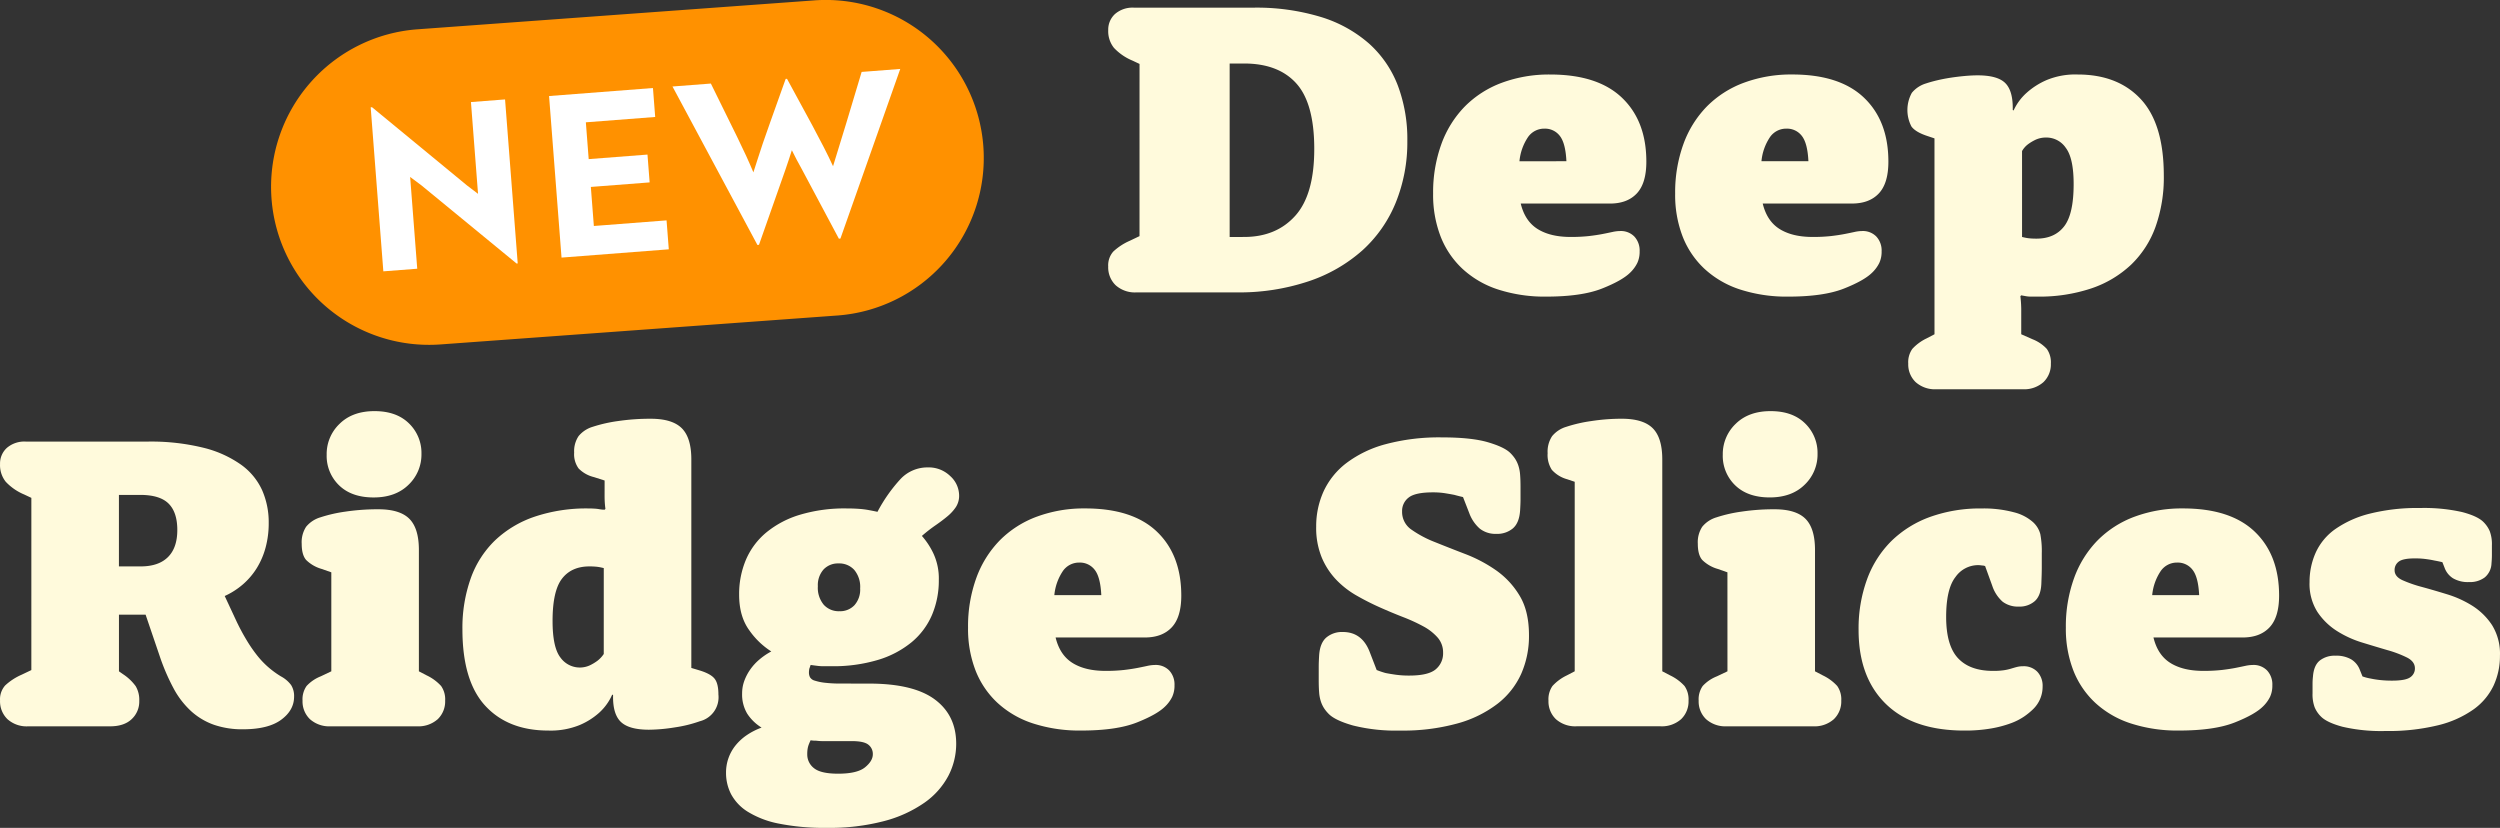 <svg id="Group_4196" data-name="Group 4196" xmlns="http://www.w3.org/2000/svg" xmlns:xlink="http://www.w3.org/1999/xlink" width="929.35" height="307.76" viewBox="0 0 929.35 307.76">
  <rect x="0" y="0" width="929.35" height="307.76" fill="#333333" stroke="none"/>
  <defs>
    <clipPath id="clip-path">
      <rect id="Rectangle_953" data-name="Rectangle 953" width="929.35" height="307.76" fill="none"/>
    </clipPath>
  </defs>
  <g id="Group_4195" data-name="Group 4195" clip-path="url(#clip-path)">
    <path id="Path_2542" data-name="Path 2542" d="M369.4,23.391l-2.675-1.256a19.9,19.9,0,0,1-6.842-4.721,9.888,9.888,0,0,1-2.119-6.6,7.845,7.845,0,0,1,2.513-5.975,9.96,9.96,0,0,1,7.083-2.363h44.348a82.266,82.266,0,0,1,25.083,3.455,48.631,48.631,0,0,1,17.932,9.9,40.313,40.313,0,0,1,10.69,15.576,56.605,56.605,0,0,1,3.538,20.6,59.647,59.647,0,0,1-4.247,22.8A48.7,48.7,0,0,1,452.359,92.6a57.384,57.384,0,0,1-19.971,11.549,81.153,81.153,0,0,1-26.969,4.172H368.3a10.71,10.71,0,0,1-7.794-2.675,9.221,9.221,0,0,1-2.751-6.921,7.743,7.743,0,0,1,1.887-5.583,21.666,21.666,0,0,1,6.133-4.01l3.617-1.727Zm38.847,64.327q11.951,0,19.03-7.865t7.075-24.848q0-16.981-6.679-24.377t-19.424-7.391H402.9V87.724Z" transform="translate(54.211 0.372)" fill="#fffadc"/>
    <path id="Path_2543" data-name="Path 2543" d="M495.206,72.017q1.572,6.531,6.292,9.478T513.77,84.44a60.856,60.856,0,0,0,6.84-.337q2.91-.345,5.035-.762t3.7-.762a13.623,13.623,0,0,1,2.831-.34,6.977,6.977,0,0,1,5.269,2.045,7.615,7.615,0,0,1,1.967,5.5,9.923,9.923,0,0,1-.867,4.323,12.91,12.91,0,0,1-2.594,3.54q-2.993,2.993-10.538,5.975t-20.6,2.994a56.146,56.146,0,0,1-18.1-2.668A35.7,35.7,0,0,1,473.5,96.235a32.7,32.7,0,0,1-8.1-12.027A42.918,42.918,0,0,1,462.642,68.4a52.785,52.785,0,0,1,3.065-18.478,38.965,38.965,0,0,1,8.736-14A37.879,37.879,0,0,1,488.2,27.119a50.558,50.558,0,0,1,18.008-3.064q17.61,0,26.657,8.65t9.041,23.747q0,8.022-3.538,11.8t-9.987,3.775ZM512.191,56.29q-.318-6.69-2.438-9.4a6.91,6.91,0,0,0-5.74-2.712,7.3,7.3,0,0,0-6.134,3.2,19.294,19.294,0,0,0-3.145,8.923Z" transform="translate(70.107 3.645)" fill="#fffadc"/>
    <path id="Path_2544" data-name="Path 2544" d="M573.326,72.018q1.572,6.531,6.292,9.478t12.267,2.944a60.577,60.577,0,0,0,6.84-.332q2.911-.345,5.034-.762t3.7-.762a13.621,13.621,0,0,1,2.831-.345,6.979,6.979,0,0,1,5.269,2.049,7.615,7.615,0,0,1,1.967,5.5,9.924,9.924,0,0,1-.867,4.323,12.912,12.912,0,0,1-2.594,3.54q-2.993,2.993-10.538,5.975t-20.6,2.994a56.13,56.13,0,0,1-18.087-2.673,35.683,35.683,0,0,1-13.211-7.707,32.7,32.7,0,0,1-8.1-12.03,42.916,42.916,0,0,1-2.752-15.807,52.782,52.782,0,0,1,3.065-18.478,38.94,38.94,0,0,1,8.73-14.005,37.879,37.879,0,0,1,13.762-8.809,50.533,50.533,0,0,1,18.008-3.065q17.61,0,26.657,8.65t9.043,23.747q0,8.022-3.538,11.8t-9.987,3.775Zm16.985-15.728q-.316-6.69-2.438-9.4a6.91,6.91,0,0,0-5.74-2.712A7.3,7.3,0,0,0,576,47.368a19.294,19.294,0,0,0-3.145,8.923Z" transform="translate(81.947 3.644)" fill="#fffadc"/>
    <path id="Path_2545" data-name="Path 2545" d="M625.813,47.8l-2.831-.95q-4.247-1.422-5.74-3.482A13.244,13.244,0,0,1,617.4,30.86a10.829,10.829,0,0,1,5.269-3.485q1.886-.632,4.247-1.185t4.952-.953q2.6-.394,5.19-.63c1.727-.157,3.328-.24,4.8-.24q7.234,0,10.145,2.752t2.908,9.357v.786l.315.159a19.98,19.98,0,0,1,4.891-6.606,27.377,27.377,0,0,1,7.255-4.638,27.738,27.738,0,0,1,11.672-2.125q14.981,0,23.5,9.2t8.521,28.384a54.771,54.771,0,0,1-3.075,19.03,36.739,36.739,0,0,1-9.072,14.076,40.218,40.218,0,0,1-14.75,8.808,60.67,60.67,0,0,1-20.112,3.067h-2.366a10.015,10.015,0,0,1-1.892-.155c-.632-.107-1.209-.212-1.734-.318l-.317.318a45.163,45.163,0,0,1,.317,4.767v9.385l4.247,1.874a14.267,14.267,0,0,1,5.267,3.589,8.6,8.6,0,0,1,1.5,5.463,9.118,9.118,0,0,1-2.755,6.867,10.777,10.777,0,0,1-7.784,2.65H626.6a10.767,10.767,0,0,1-7.787-2.65,9.113,9.113,0,0,1-2.752-6.867,8.6,8.6,0,0,1,1.5-5.463,17.257,17.257,0,0,1,5.272-3.9l2.987-1.559Zm32.555,36.648c.418.1.89.212,1.415.313a14.273,14.273,0,0,0,1.727.23q.941.083,2.2.082,6.759,0,10.3-4.561t3.538-15.727q0-9.6-2.91-13.449a8.69,8.69,0,0,0-7.155-3.85,9.276,9.276,0,0,0-4.012.784A17.343,17.343,0,0,0,660.563,50a8.288,8.288,0,0,0-2.2,2.518Z" transform="translate(93.31 3.642)" fill="#fffadc"/>
    <path id="Path_2546" data-name="Path 2546" d="M11.656,163.475l-2.675-1.257a19.931,19.931,0,0,1-6.84-4.721,9.894,9.894,0,0,1-2.125-6.605,7.834,7.834,0,0,1,2.517-5.975,9.942,9.942,0,0,1,7.077-2.362H54.905a81.428,81.428,0,0,1,20.682,2.282,41.192,41.192,0,0,1,14,6.292,23.785,23.785,0,0,1,7.865,9.513,29.582,29.582,0,0,1,2.438,12.11,34.475,34.475,0,0,1-1.18,9.278,28.678,28.678,0,0,1-3.3,7.63,26.6,26.6,0,0,1-5.111,5.975,27.994,27.994,0,0,1-6.763,4.323l4.4,9.443a80.542,80.542,0,0,0,3.853,7.157,52.809,52.809,0,0,0,3.933,5.662,32.378,32.378,0,0,0,4.167,4.325,33.7,33.7,0,0,0,4.56,3.3,11.4,11.4,0,0,1,3.775,3.224,7.683,7.683,0,0,1,1.1,4.327q0,5.035-4.8,8.57t-14.234,3.54A32.228,32.228,0,0,1,79.6,247.855a24.987,24.987,0,0,1-8.493-5.032,31.781,31.781,0,0,1-6.605-8.572,77.515,77.515,0,0,1-5.19-12.112l-5.19-15.251h-9.9v21.073l1.571,1.1a18.066,18.066,0,0,1,4.64,4.4,9.97,9.97,0,0,1,1.337,5.509,8.907,8.907,0,0,1-2.821,6.761q-2.824,2.674-8,2.673H10.522a10.659,10.659,0,0,1-7.763-2.673,9.251,9.251,0,0,1-2.743-6.922A7.753,7.753,0,0,1,1.9,233.23a21.656,21.656,0,0,1,6.134-4.01l3.619-1.727ZM52.29,188.956q6.648,0,10.134-3.455t3.489-10.067q0-6.607-3.25-9.832t-10.535-3.224H44.209v26.578Z" transform="translate(0 21.6)" fill="#fffadc"/>
    <path id="Path_2547" data-name="Path 2547" d="M108.408,192.644l-3.619-1.267a13.439,13.439,0,0,1-5.74-3.326q-1.65-1.9-1.65-6.02a10.474,10.474,0,0,1,1.65-6.333,10.828,10.828,0,0,1,5.269-3.485,53.368,53.368,0,0,1,9.357-2.136,81.452,81.452,0,0,1,12.188-.872q8.022,0,11.56,3.549t3.538,11.589v45.1l2.994,1.559a17.258,17.258,0,0,1,5.269,3.9,8.614,8.614,0,0,1,1.5,5.464,9.136,9.136,0,0,1-2.752,6.868,10.771,10.771,0,0,1-7.787,2.649H108.25a10.758,10.758,0,0,1-7.787-2.649,9.122,9.122,0,0,1-2.752-6.868,8.6,8.6,0,0,1,1.5-5.464,14.278,14.278,0,0,1,5.269-3.591l3.93-1.871ZM106.68,148.92a15.492,15.492,0,0,1,4.8-11.48q4.793-4.721,12.974-4.721t12.818,4.562a15.252,15.252,0,0,1,4.644,11.329,15.506,15.506,0,0,1-4.8,11.482q-4.8,4.721-12.977,4.721t-12.818-4.483a15.168,15.168,0,0,1-4.64-11.4" transform="translate(14.756 20.112)" fill="#fffadc"/>
    <path id="Path_2548" data-name="Path 2548" d="M202.137,158.14l-3.93-1.257a11.919,11.919,0,0,1-5.74-3.224,8.979,8.979,0,0,1-1.65-5.9,10.021,10.021,0,0,1,1.65-6.131,10.805,10.805,0,0,1,5.266-3.462,53.589,53.589,0,0,1,9.357-2.122,81.73,81.73,0,0,1,12.186-.865q8.025,0,11.56,3.54t3.538,11.558v77.537l3.145.944q4.089,1.259,5.509,3.065t1.415,5.9a9.188,9.188,0,0,1-6.924,9.91,48.068,48.068,0,0,1-9.276,2.28,62.932,62.932,0,0,1-9.6.865q-7.231,0-10.3-2.752t-3.065-9.357v-.788l-.314-.158a19.756,19.756,0,0,1-4.876,6.766,26.081,26.081,0,0,1-7.235,4.558,28.609,28.609,0,0,1-11.64,2.045q-14.94,0-23.433-9.2t-8.5-28.389a54.972,54.972,0,0,1,3.076-18.952,36.711,36.711,0,0,1,9.044-14.151,40.072,40.072,0,0,1,14.705-8.809,60.367,60.367,0,0,1,20.051-3.065q1.256,0,2.359.079a15.967,15.967,0,0,1,1.885.237,10.6,10.6,0,0,0,1.727.155l.316-.313c-.107-.732-.185-1.5-.237-2.28s-.079-1.6-.079-2.438Zm-.313,32.555c-.418-.1-.883-.21-1.4-.313a15.386,15.386,0,0,0-1.718-.23c-.623-.053-1.353-.082-2.188-.082q-6.7,0-10.218,4.562t-3.508,15.728q0,9.751,2.879,13.525a8.867,8.867,0,0,0,10.919,2.987,16.61,16.61,0,0,0,2.887-1.727,10.648,10.648,0,0,0,2.341-2.517Z" transform="translate(22.622 20.485)" fill="#fffadc"/>
    <path id="Path_2549" data-name="Path 2549" d="M287.537,231.254q16.515,0,24.455,5.9t7.946,16.435a25.816,25.816,0,0,1-2.91,11.95,28.485,28.485,0,0,1-8.885,9.987,46.931,46.931,0,0,1-15.02,6.842,79.457,79.457,0,0,1-21.153,2.517,86.385,86.385,0,0,1-17.927-1.573,34.573,34.573,0,0,1-11.558-4.4,17.432,17.432,0,0,1-6.218-6.527,17.214,17.214,0,0,1-1.887-7.946,15.991,15.991,0,0,1,3.619-10.3,19.281,19.281,0,0,1,4.167-3.775,24.955,24.955,0,0,1,5.425-2.75,16.874,16.874,0,0,1-5.345-5.192,13.872,13.872,0,0,1-1.887-7.549,13.436,13.436,0,0,1,.785-4.56,18.224,18.224,0,0,1,2.2-4.247,19.483,19.483,0,0,1,3.455-3.775,25,25,0,0,1,4.4-2.987,28.818,28.818,0,0,1-8.176-7.865q-3.776-5.182-3.775-13.21a32.689,32.689,0,0,1,2.513-12.978,26.926,26.926,0,0,1,7.549-10.143,35.886,35.886,0,0,1,12.5-6.605,57.859,57.859,0,0,1,17.38-2.359q2.51,0,4.64.158a30.664,30.664,0,0,1,3.7.47q1.727.321,3.145.632a57.574,57.574,0,0,1,8.493-12.112,13.7,13.7,0,0,1,10.224-4.4,11.455,11.455,0,0,1,8.335,3.224,9.823,9.823,0,0,1,3.3,7.155,7.711,7.711,0,0,1-1.18,4.325,16.022,16.022,0,0,1-3.145,3.455q-1.971,1.65-4.481,3.382a54.911,54.911,0,0,0-5.035,3.93,27.522,27.522,0,0,1,4.247,6.449,21.993,21.993,0,0,1,2.045,9.9,32.749,32.749,0,0,1-2.517,12.977,26.955,26.955,0,0,1-7.549,10.145,35.91,35.91,0,0,1-12.5,6.6,57.811,57.811,0,0,1-17.378,2.362h-2.911a17.087,17.087,0,0,1-2.438-.158c-.842-.1-1.627-.21-2.36-.313-.1.313-.212.628-.313.943a2.856,2.856,0,0,0-.237.865,7.236,7.236,0,0,0-.079,1.023,3.837,3.837,0,0,0,.393,1.727,2.879,2.879,0,0,0,1.727,1.26,19.213,19.213,0,0,0,3.7.785,49.94,49.94,0,0,0,6.292.313ZM274.17,252.64h-3.7a18.986,18.986,0,0,1-2.6-.158,11.037,11.037,0,0,1-2.043-.155c-.212.416-.42.89-.63,1.413a8.411,8.411,0,0,0-.472,1.652,12.127,12.127,0,0,0-.155,2.122,6.4,6.4,0,0,0,2.517,5.192q2.51,2.043,8.962,2.043,7.077,0,9.987-2.359t2.91-4.877a4.313,4.313,0,0,0-1.652-3.538q-1.653-1.339-6.218-1.337Zm-5.659-57.569a9.832,9.832,0,0,0,2.2,6.884,7.515,7.515,0,0,0,5.82,2.4,7.342,7.342,0,0,0,5.585-2.241,8.721,8.721,0,0,0,2.122-6.245,9.819,9.819,0,0,0-2.2-6.882,7.5,7.5,0,0,0-5.82-2.4,7.33,7.33,0,0,0-5.58,2.239,8.732,8.732,0,0,0-2.125,6.247" transform="translate(35.518 22.863)" fill="#fffadc"/>
    <path id="Path_2550" data-name="Path 2550" d="M345.055,212.1q1.574,6.531,6.292,9.478t12.267,2.945a60.908,60.908,0,0,0,6.842-.337q2.907-.346,5.032-.762t3.7-.762a13.634,13.634,0,0,1,2.833-.34,6.972,6.972,0,0,1,5.267,2.045,7.61,7.61,0,0,1,1.967,5.5,9.957,9.957,0,0,1-.865,4.323,12.983,12.983,0,0,1-2.6,3.54q-2.993,2.993-10.535,5.975t-20.6,2.994a56.131,56.131,0,0,1-18.087-2.673,35.683,35.683,0,0,1-13.208-7.707,32.662,32.662,0,0,1-8.1-12.03,42.893,42.893,0,0,1-2.752-15.807,52.732,52.732,0,0,1,3.065-18.478,38.977,38.977,0,0,1,8.73-14,37.854,37.854,0,0,1,13.762-8.809,50.532,50.532,0,0,1,18.008-3.065q17.61,0,26.655,8.65t9.048,23.748q0,8.022-3.54,11.8t-9.985,3.775Zm16.988-15.728q-.321-6.69-2.438-9.4a6.908,6.908,0,0,0-5.743-2.712,7.3,7.3,0,0,0-6.131,3.189,19.3,19.3,0,0,0-3.147,8.923Z" transform="translate(47.355 24.872)" fill="#fffadc"/>
    <path id="Path_2551" data-name="Path 2551" d="M479.475,163.382c-.943-.212-1.992-.474-3.147-.795q-1.574-.318-3.538-.632a28.354,28.354,0,0,0-4.483-.321q-6.6,0-9.041,1.931a6.23,6.23,0,0,0-2.438,5.146,7.938,7.938,0,0,0,3.46,6.763,40.671,40.671,0,0,0,8.727,4.64q5.268,2.126,11.4,4.483a52.964,52.964,0,0,1,11.4,6.053,30.8,30.8,0,0,1,8.728,9.443q3.462,5.742,3.455,14.7a34.834,34.834,0,0,1-2.83,14.157,29.3,29.3,0,0,1-8.728,11.17,43.3,43.3,0,0,1-14.942,7.391,76.2,76.2,0,0,1-21.467,2.675,65.4,65.4,0,0,1-17.457-1.89q-6.607-1.886-8.965-4.245a13.289,13.289,0,0,1-1.81-2.2,11.082,11.082,0,0,1-1.178-2.515,14.271,14.271,0,0,1-.63-3.3q-.157-1.89-.155-4.721V226.36q0-1.5.155-4.167.313-4.56,2.675-6.605a9.032,9.032,0,0,1,6.133-2.045q7.231,0,10.064,7.623l2.517,6.512a29.987,29.987,0,0,0,3.3,1.111q1.568.316,3.775.634a35.192,35.192,0,0,0,5.032.319q7.08,0,9.832-2.322a7.671,7.671,0,0,0,2.75-6.165,8.367,8.367,0,0,0-2.043-5.662,19.119,19.119,0,0,0-5.345-4.167,64.132,64.132,0,0,0-7.549-3.455q-4.247-1.653-8.65-3.617a95.345,95.345,0,0,1-8.65-4.4,33.267,33.267,0,0,1-7.549-5.9,27.318,27.318,0,0,1-5.348-8.258,28.965,28.965,0,0,1-2.043-11.4,31.347,31.347,0,0,1,2.752-13.128,28.023,28.023,0,0,1,8.49-10.535,42.286,42.286,0,0,1,14.55-7A76.8,76.8,0,0,1,471.6,141.2q11,0,17.141,1.808t8.337,4.012a13.564,13.564,0,0,1,1.806,2.2,11.108,11.108,0,0,1,1.18,2.517,14.155,14.155,0,0,1,.63,3.3q.157,1.886.158,4.721v4.721q0,1.266-.158,3.933-.316,4.564-2.675,6.605a9.015,9.015,0,0,1-6.131,2.045,9.461,9.461,0,0,1-6.133-1.906,14.054,14.054,0,0,1-3.929-5.727Z" transform="translate(64.387 21.396)" fill="#fffadc"/>
    <path id="Path_2552" data-name="Path 2552" d="M509.676,158.613l-2.83-.951a11.852,11.852,0,0,1-5.662-3.482A10.089,10.089,0,0,1,499.61,148a10.466,10.466,0,0,1,1.652-6.333,10.77,10.77,0,0,1,5.267-3.485,53.414,53.414,0,0,1,9.28-2.136,74.225,74.225,0,0,1,11.321-.872q8.025,0,11.56,3.544t3.538,11.576v78.765l2.994,1.561a17.323,17.323,0,0,1,5.269,3.9,8.629,8.629,0,0,1,1.5,5.464,9.13,9.13,0,0,1-2.75,6.868,10.783,10.783,0,0,1-7.787,2.649H510.461a10.77,10.77,0,0,1-7.787-2.649,9.12,9.12,0,0,1-2.75-6.868,8.627,8.627,0,0,1,1.49-5.464,17.31,17.31,0,0,1,5.269-3.9l2.994-1.561Z" transform="translate(75.707 20.485)" fill="#fffadc"/>
    <path id="Path_2553" data-name="Path 2553" d="M559.1,192.644l-3.617-1.267a13.417,13.417,0,0,1-5.74-3.326q-1.653-1.9-1.652-6.02a10.466,10.466,0,0,1,1.652-6.333,10.8,10.8,0,0,1,5.267-3.485,53.389,53.389,0,0,1,9.36-2.136,81.451,81.451,0,0,1,12.188-.872q8.021,0,11.56,3.549t3.537,11.589v45.1l2.994,1.559a17.321,17.321,0,0,1,5.269,3.9,8.629,8.629,0,0,1,1.5,5.464,9.126,9.126,0,0,1-2.752,6.868,10.764,10.764,0,0,1-7.784,2.649H558.946a10.753,10.753,0,0,1-7.787-2.649,9.118,9.118,0,0,1-2.752-6.868,8.6,8.6,0,0,1,1.5-5.464,14.322,14.322,0,0,1,5.272-3.591l3.932-1.871Zm-1.727-43.724a15.5,15.5,0,0,1,4.8-11.48q4.8-4.721,12.977-4.721t12.818,4.562A15.257,15.257,0,0,1,592.6,148.6a15.5,15.5,0,0,1-4.8,11.482q-4.8,4.721-12.974,4.721t-12.818-4.483a15.168,15.168,0,0,1-4.64-11.4" transform="translate(83.054 20.112)" fill="#fffadc"/>
    <path id="Path_2554" data-name="Path 2554" d="M647.015,185.524a2.534,2.534,0,0,1-.63-.155,6.04,6.04,0,0,1-.865-.082,8.763,8.763,0,0,0-1.178-.079,10.293,10.293,0,0,0-8.335,4.423q-3.462,4.42-3.463,14.84,0,10.585,4.4,15.321T650,224.525a26.269,26.269,0,0,0,4.09-.258,19.468,19.468,0,0,0,2.673-.607c.735-.23,1.438-.432,2.122-.607a9.462,9.462,0,0,1,2.282-.258,6.976,6.976,0,0,1,5.265,2.045,7.613,7.613,0,0,1,1.967,5.507,11.608,11.608,0,0,1-3.617,8.49,25.369,25.369,0,0,1-3.065,2.517,22.349,22.349,0,0,1-5.034,2.6,41.071,41.071,0,0,1-7.391,1.965,56.321,56.321,0,0,1-9.985.788q-19.031,0-29.177-9.9T599.99,209.279a53.3,53.3,0,0,1,3.145-18.792,38.716,38.716,0,0,1,9.043-14.232,39.973,39.973,0,0,1,14.394-8.967,55.04,55.04,0,0,1,19.189-3.145,43.455,43.455,0,0,1,11.953,1.415,16.738,16.738,0,0,1,7.233,3.775,9.236,9.236,0,0,1,2.594,4.325,33.446,33.446,0,0,1,.55,7.157v5.423q0,1.805-.156,5.738-.161,4.564-2.438,6.605a8.5,8.5,0,0,1-5.9,2.039,9.464,9.464,0,0,1-6.052-1.808,13.534,13.534,0,0,1-3.855-5.9Z" transform="translate(90.921 24.873)" fill="#fffadc"/>
    <path id="Path_2555" data-name="Path 2555" d="M699.466,212.1q1.577,6.531,6.292,9.478t12.27,2.945a60.866,60.866,0,0,0,6.84-.337q2.907-.346,5.032-.762c1.42-.281,2.649-.537,3.7-.762a13.635,13.635,0,0,1,2.833-.34,6.962,6.962,0,0,1,5.267,2.045,7.6,7.6,0,0,1,1.962,5.5,9.958,9.958,0,0,1-.865,4.323,12.942,12.942,0,0,1-2.6,3.54q-2.993,2.993-10.533,5.975T709.05,246.7a56.13,56.13,0,0,1-18.087-2.673,35.7,35.7,0,0,1-13.208-7.707,32.633,32.633,0,0,1-8.1-12.03,42.816,42.816,0,0,1-2.755-15.807,52.762,52.762,0,0,1,3.068-18.478,38.933,38.933,0,0,1,8.733-14,37.862,37.862,0,0,1,13.764-8.809,50.532,50.532,0,0,1,18.008-3.065q17.606,0,26.652,8.65t9.045,23.747q0,8.022-3.54,11.8t-9.985,3.775Zm16.987-15.728q-.318-6.69-2.438-9.4a6.908,6.908,0,0,0-5.743-2.712,7.3,7.3,0,0,0-6.131,3.189,19.3,19.3,0,0,0-3.147,8.923Z" transform="translate(101.061 24.872)" fill="#fffadc"/>
    <path id="Path_2556" data-name="Path 2556" d="M765.247,226.6a17.388,17.388,0,0,0,2.987.785,34.325,34.325,0,0,0,3.455.55,40,40,0,0,0,4.562.237q5.035,0,6.763-1.26a3.9,3.9,0,0,0,1.727-3.3q0-2.513-2.91-4.012a41.651,41.651,0,0,0-7.237-2.75q-4.327-1.266-9.435-2.833a38.487,38.487,0,0,1-9.443-4.323,24.425,24.425,0,0,1-7.233-7.077,19.471,19.471,0,0,1-2.91-11.089,26.525,26.525,0,0,1,2.28-10.93,21.731,21.731,0,0,1,7.235-8.728,38.809,38.809,0,0,1,12.74-5.743A73.067,73.067,0,0,1,786.781,164a64.023,64.023,0,0,1,15.49,1.5q5.738,1.5,7.946,3.7a10.747,10.747,0,0,1,2.357,3.455,13.819,13.819,0,0,1,.785,5.19v3.7q0,1.339-.155,3.068a7.065,7.065,0,0,1-2.515,5.19,9.16,9.16,0,0,1-5.82,1.727,10.957,10.957,0,0,1-5.978-1.415,7.781,7.781,0,0,1-3.134-3.929l-.8-2.045q-1.259-.309-2.987-.628-1.415-.313-3.224-.548a30.466,30.466,0,0,0-4.007-.237q-4.406,0-5.978,1.178a3.813,3.813,0,0,0-1.571,3.224q0,2.358,2.908,3.693a47.4,47.4,0,0,0,7.235,2.517q4.323,1.178,9.433,2.752a38.811,38.811,0,0,1,9.443,4.325,24.215,24.215,0,0,1,7.233,7.157,20.187,20.187,0,0,1,2.91,11.324,26.147,26.147,0,0,1-2.357,11.087,23.041,23.041,0,0,1-7.472,8.885,38.541,38.541,0,0,1-13.212,5.9,78.176,78.176,0,0,1-19.576,2.125,63.458,63.458,0,0,1-15.883-1.573q-5.823-1.568-8.022-3.775a10.589,10.589,0,0,1-2.357-3.455,13.775,13.775,0,0,1-.788-5.19v-3.617a23.82,23.82,0,0,1,.158-2.673q.313-4.089,2.515-5.9a8.9,8.9,0,0,1,5.82-1.808,10.959,10.959,0,0,1,5.975,1.415,7.821,7.821,0,0,1,3.147,3.93Z" transform="translate(112.981 24.849)" fill="#fffadc"/>
    <path id="Path_2557" data-name="Path 2557" d="M142.038,10.885a58.729,58.729,0,1,0,8.567,117.145l146.787-10.7A58.731,58.731,0,1,0,289.48.136l-.658.051Z" transform="translate(13.273 0)" fill="#ff9100"/>
    <path id="Path_2558" data-name="Path 2558" d="M173.908,93.1,138.517,64.034l-4.182-3.117,2.634,34.115-12.6.973-4.705-60.974.5-.038L155.472,64.07l4.1,3.122-2.634-34.117,12.68-.978,4.706,60.975Z" transform="translate(18.134 4.864)" fill="#fff"/>
    <path id="Path_2559" data-name="Path 2559" d="M181.883,91.452l-4.635-60.059,38.62-2.98.83,10.761-25.775,1.989,1.056,13.679,21.856-1.687.8,10.343-21.856,1.686L193.9,79.7l27.027-2.085.83,10.758Z" transform="translate(26.86 4.306)" fill="#fff"/>
    <path id="Path_2560" data-name="Path 2560" d="M231.36,27.685l9.751,19.805c2.391,4.851,4.507,9.47,6.055,13.213.751-2.242,2.227-7.053,3.526-10.846l2.751-7.849,5.724-16.049.5-.038c5.971,11.036,13.367,24.226,17.111,32.5,1.754-5.506,7.84-25.611,10.632-35.059l14.352-1.107L279.525,85.307l-.584.045L265.108,59.4c-1.268-2.254-2.544-4.668-3.64-6.935-.738,2.407-1.631,4.991-2.449,7.4l-9.773,27.774-.583.045-31.572-58.9Z" transform="translate(32.898 3.372)" fill="#fff"/>
  </g>
</svg>
